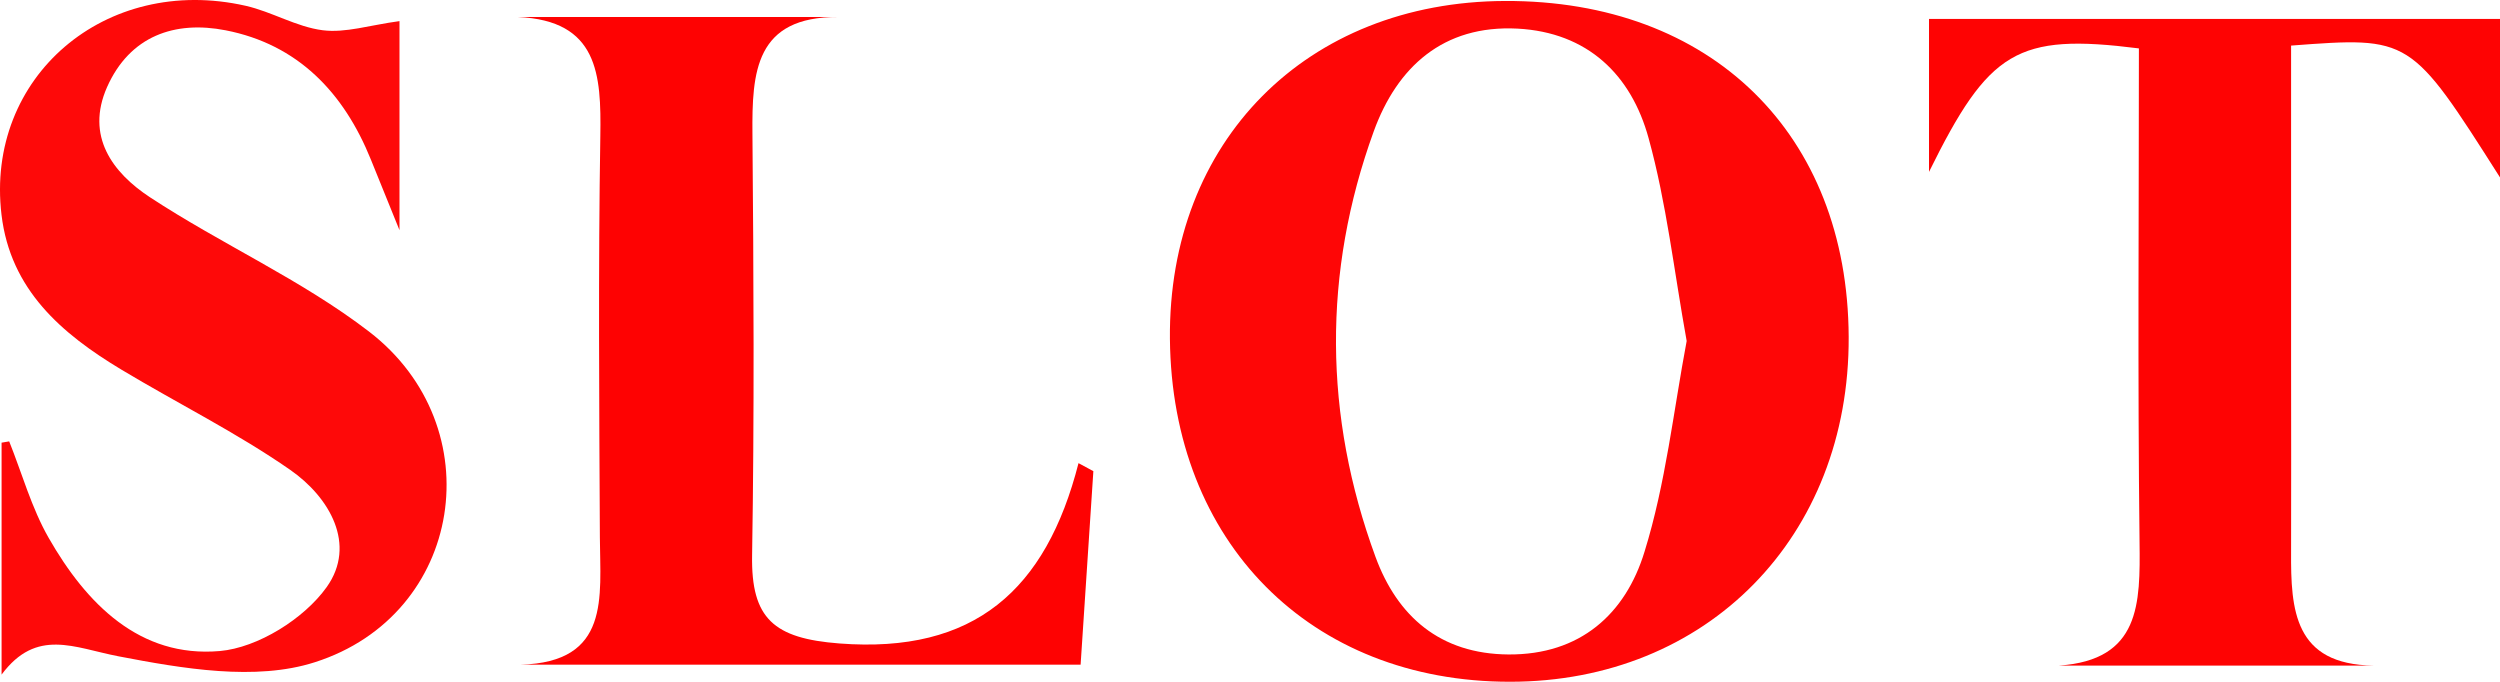 <svg data-name="Layer 1" xmlns="http://www.w3.org/2000/svg" viewBox="-0.035 -0.017 656.745 179.097"><path d="M395.31.24c54.16-.21 90.06 34.87 90.3 88.23.24 52.52-37.19 90.63-89 90.61-52.46 0-88.81-36.68-89.31-90.07C306.82 37.09 343.16.44 395.31.24zm47.74 89.32c-3.34-18.49-5.3-36.25-10-53.27-4.56-16.65-16-27.81-34.45-28.79-19.54-1-31.63 10.12-37.76 27-13.46 37.11-13.13 74.72.46 111.76 5.74 15.65 17 25.53 34.94 25.65 18.86.13 30.76-10.66 35.74-27 5.56-17.92 7.6-36.93 11.07-55.35z" fill="#fe0606"/><path d="M.38 177.2v-60.93l2-.34c3.4 8.49 5.88 17.51 10.38 25.37 9.89 17.27 23.88 31.54 44.93 29.71 10-.87 22.16-8.48 28.09-16.79 7.95-11.14.79-23.6-9.57-30.8-14.09-9.79-29.61-17.48-44.36-26.34-15.72-9.45-29.16-21-31.49-40.69C-3.95 20.21 27.65-6.83 64.48 1.5c6.9 1.56 13.35 5.55 20.26 6.43 6 .76 12.26-1.33 20.17-2.4v54.92c-3.46-8.53-5.49-13.52-7.5-18.51-7.12-17.65-19.2-30.3-38.19-34-13.3-2.6-25.14 1.45-31.13 14.92-5.71 12.91 1.46 22.47 11.22 28.91 18.82 12.37 39.84 21.68 57.6 35.32 32.53 25 24.88 74.38-14.24 86.86-15.56 5-34.77 1.67-51.6-1.56-11.62-2.24-21.5-7.54-30.69 4.81z" fill="#fe0909"/><path d="M623.48 174.83h-82.64c21.39-1.45 21.37-16.23 21.18-32.41-.51-43.3-.17-86.6-.17-129.72-32.08-4.07-39.42.61-55.14 32.44V25.65 4.95h150v41.64c-23.52-37-23.52-37-54.88-34.63v83c0 16.65.06 33.31 0 50-.09 15.22.77 29.61 21.65 29.87z" fill="#fe0303"/><path d="M135.99 4.45h84.24c-21.92-.15-22.73 14.51-22.6 30.68.31 36.92.52 73.84-.09 110.75-.28 16.64 5.71 21.81 22.93 23.14 35.42 2.73 54.29-14 62.82-47.37l3.9 2.11-3.35 50.83H136.7c23.65-.62 20.93-17.69 20.85-33.48-.17-35.13-.44-70.27.12-105.39.26-16.2-.55-30.36-21.68-31.27z" fill="#fe0202"/></svg>